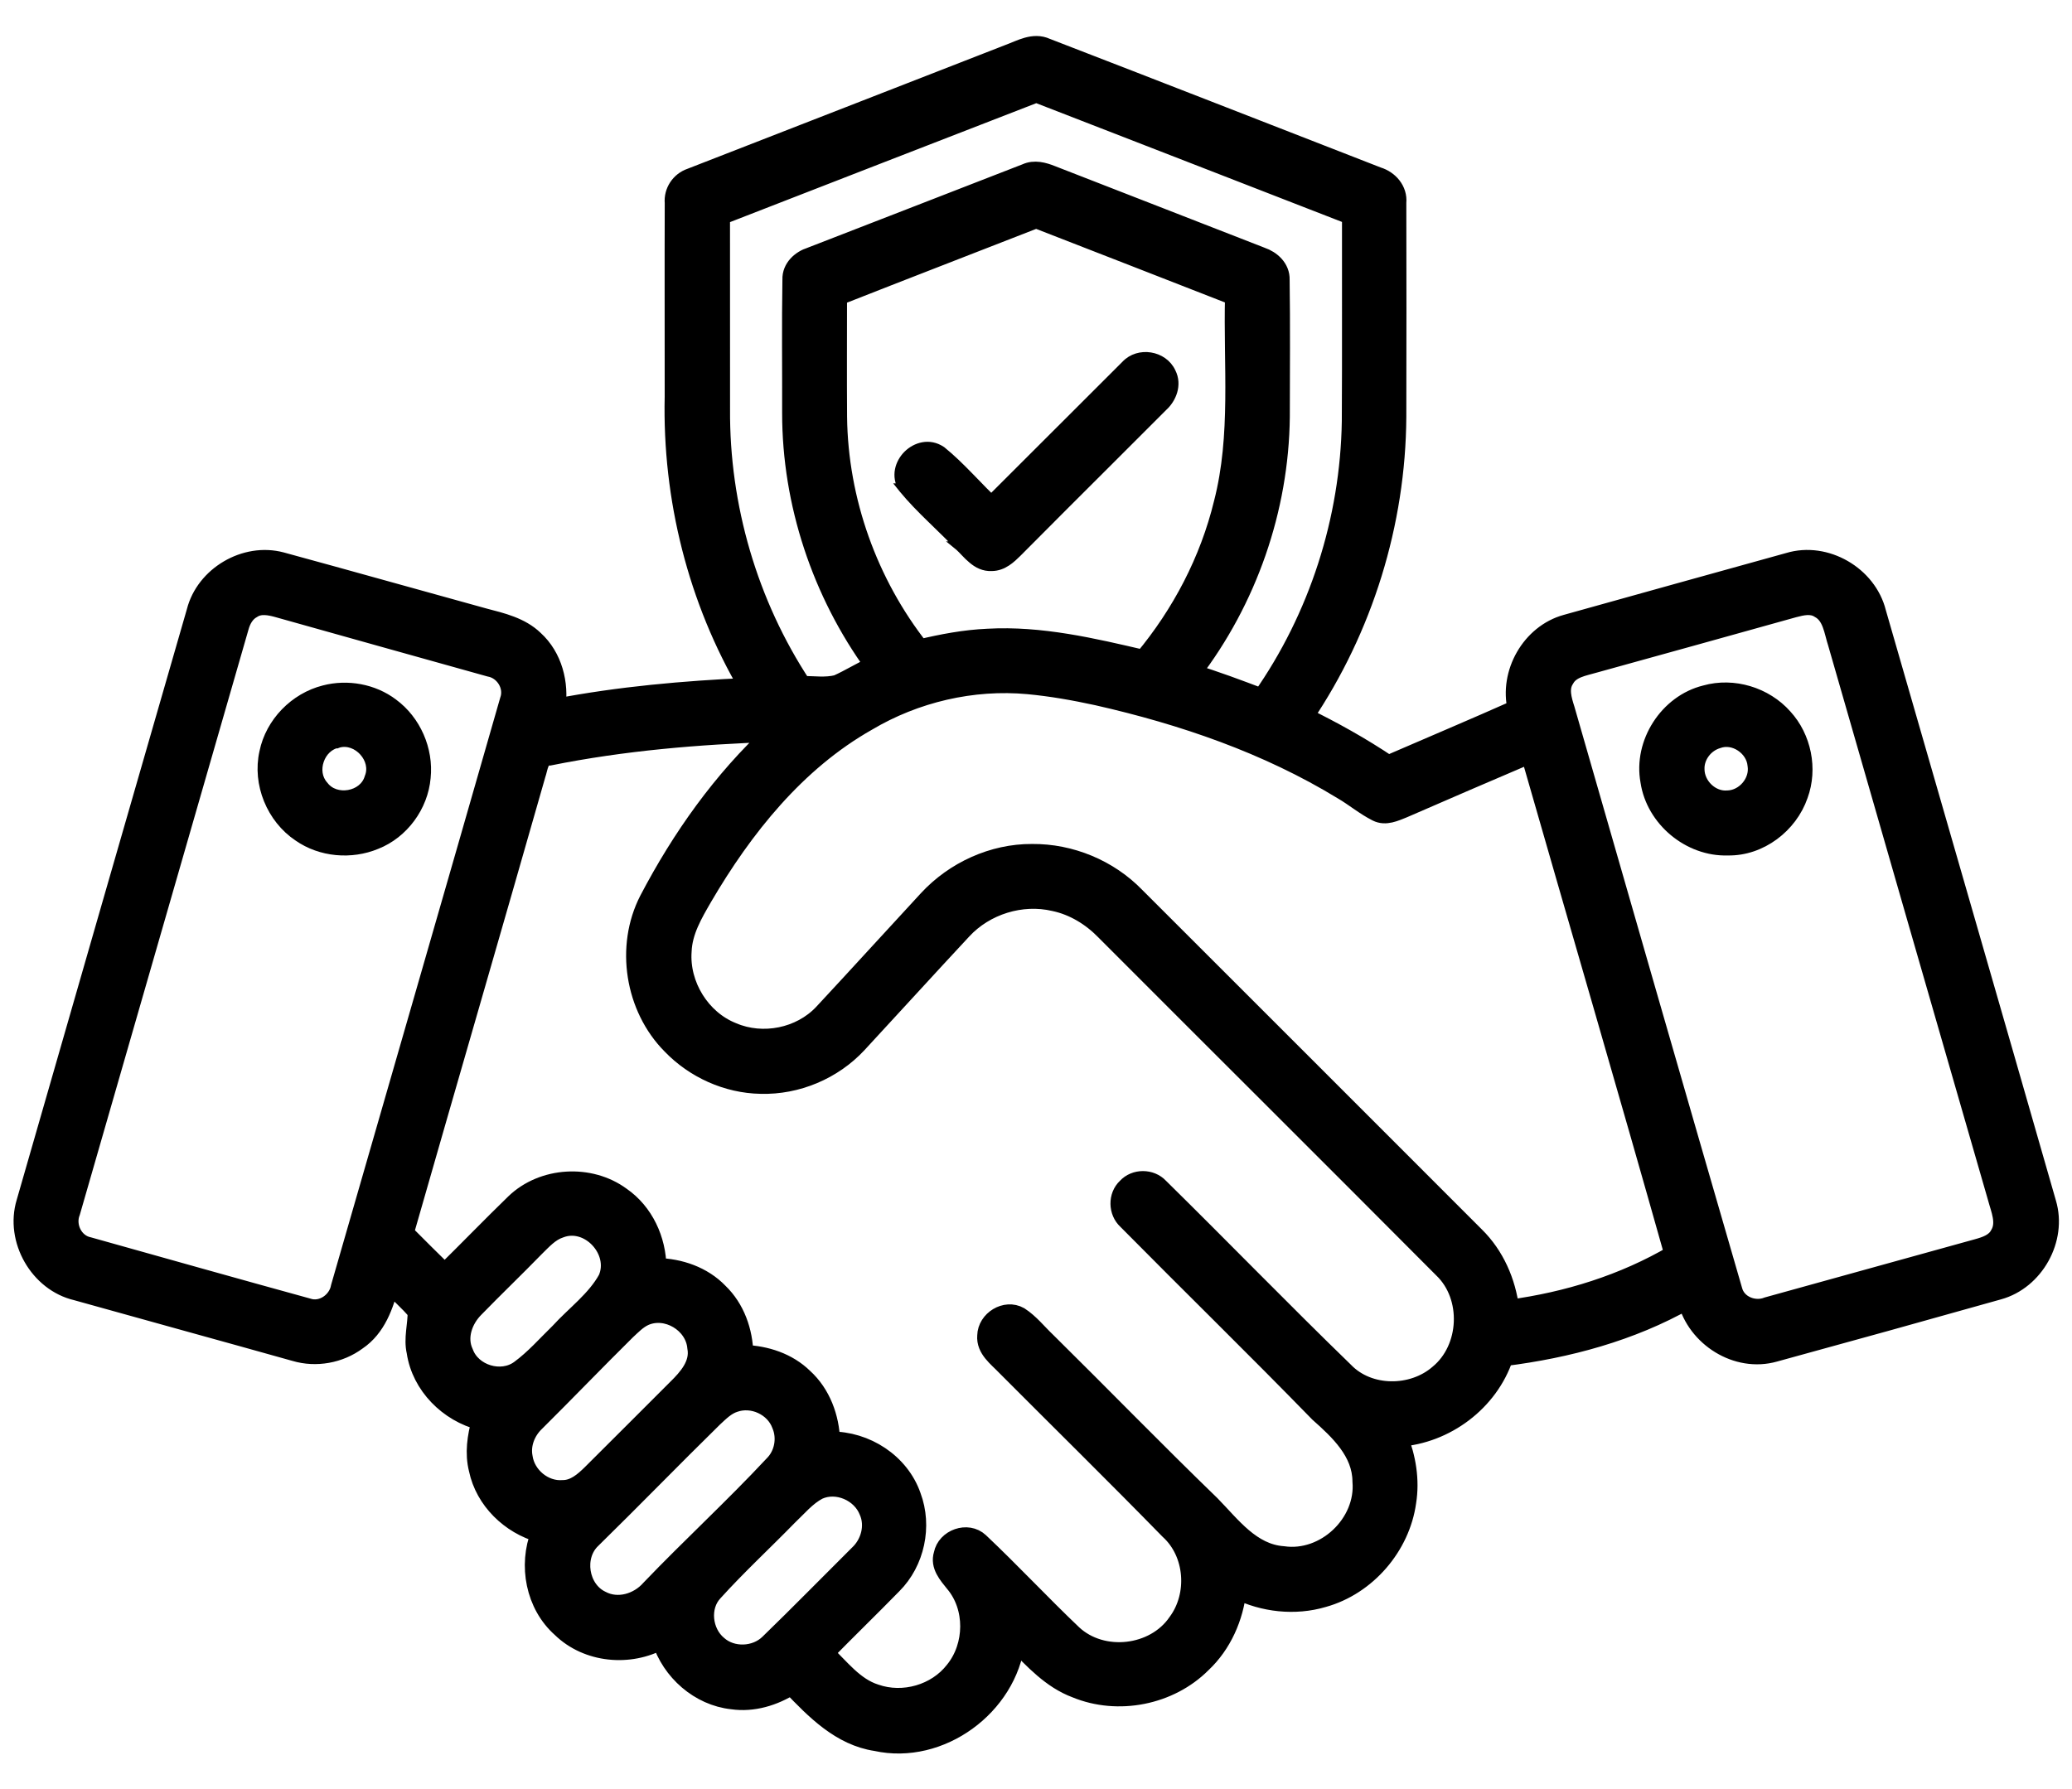 <svg width="44" height="38" viewBox="0 0 44 38" fill="none" xmlns="http://www.w3.org/2000/svg">
    <mask id="path-1-outside-1_77_494" maskUnits="userSpaceOnUse" x="-0.512" y="-0.035"
        width="45" height="38" fill="black">
        <rect fill="white" x="-0.512" y="-0.035" width="45" height="38" />
        <path
            d="M21.424 1.141C21.675 1.049 21.947 0.885 22.217 1.01C24.565 1.917 26.91 2.833 29.256 3.747C29.497 3.82 29.691 4.039 29.664 4.304C29.668 5.821 29.667 7.338 29.664 8.855C29.65 11.111 28.955 13.354 27.691 15.222C28.309 15.524 28.909 15.859 29.48 16.242C30.392 15.847 31.307 15.461 32.215 15.057C32.032 14.303 32.506 13.46 33.26 13.253C34.833 12.812 36.408 12.377 37.983 11.939C38.766 11.701 39.657 12.221 39.853 13.01C41.057 17.191 42.267 21.372 43.466 25.554C43.694 26.318 43.206 27.196 42.438 27.406C40.855 27.852 39.269 28.293 37.682 28.727C36.884 28.953 36.022 28.404 35.824 27.613C34.633 28.288 33.29 28.648 31.938 28.817C31.621 29.773 30.698 30.464 29.697 30.53C29.869 30.963 29.948 31.437 29.874 31.9C29.744 32.845 29.022 33.683 28.101 33.939C27.496 34.118 26.833 34.043 26.27 33.765C26.207 34.353 25.957 34.924 25.523 35.332C24.839 36.018 23.74 36.234 22.846 35.864C22.326 35.67 21.946 35.252 21.567 34.865C21.398 36.239 19.966 37.294 18.603 36.993C17.851 36.88 17.306 36.321 16.806 35.798C16.435 36.033 15.992 36.17 15.55 36.106C14.85 36.031 14.249 35.499 14.04 34.833C13.37 35.204 12.474 35.122 11.919 34.581C11.361 34.087 11.204 33.248 11.473 32.565C10.834 32.387 10.293 31.866 10.155 31.208C10.069 30.867 10.121 30.514 10.215 30.18C9.524 30.007 8.941 29.427 8.835 28.713C8.769 28.428 8.861 28.143 8.856 27.859C8.68 27.644 8.465 27.465 8.275 27.262C8.167 27.72 7.993 28.204 7.584 28.479C7.21 28.756 6.71 28.846 6.264 28.713C4.719 28.279 3.172 27.856 1.627 27.423C0.824 27.237 0.308 26.326 0.547 25.54C1.748 21.356 2.956 17.175 4.161 12.993C4.354 12.228 5.21 11.723 5.974 11.927C7.41 12.318 8.843 12.723 10.279 13.118C10.655 13.216 11.056 13.309 11.345 13.589C11.742 13.95 11.887 14.519 11.806 15.04C13.155 14.78 14.528 14.66 15.899 14.597C14.805 12.742 14.266 10.577 14.315 8.427C14.316 7.055 14.311 5.681 14.316 4.309C14.294 4.072 14.443 3.85 14.665 3.774C16.918 2.895 19.173 2.021 21.424 1.141ZM15.302 4.581C15.303 5.95 15.301 7.32 15.303 8.69C15.288 10.759 15.891 12.829 17.03 14.557C17.279 14.557 17.534 14.597 17.778 14.535C18.048 14.415 18.297 14.255 18.566 14.135C17.442 12.587 16.808 10.686 16.809 8.771C16.812 7.826 16.799 6.881 16.815 5.937C16.806 5.695 17.004 5.517 17.218 5.45C18.742 4.862 20.264 4.265 21.789 3.675C21.966 3.593 22.161 3.646 22.334 3.716C23.817 4.296 25.303 4.869 26.786 5.45C26.998 5.521 27.194 5.699 27.186 5.94C27.2 6.911 27.191 7.884 27.19 8.855C27.169 10.811 26.494 12.748 25.303 14.298C25.807 14.451 26.301 14.638 26.794 14.824C27.995 13.113 28.662 11.039 28.694 8.949C28.703 7.491 28.695 6.035 28.698 4.577C26.467 3.711 24.238 2.841 22.006 1.977C19.772 2.845 17.536 3.71 15.302 4.581ZM17.787 6.292C17.787 7.147 17.782 8.003 17.788 8.859C17.809 10.633 18.437 12.387 19.533 13.78C20.007 13.667 20.488 13.575 20.977 13.554C22.097 13.491 23.2 13.751 24.282 14.004C25.084 13.043 25.679 11.906 25.975 10.688C26.346 9.25 26.176 7.755 26.214 6.288C24.81 5.742 23.409 5.191 22.003 4.647C20.598 5.196 19.191 5.739 17.787 6.292ZM5.355 12.934C5.208 13.014 5.125 13.167 5.083 13.323C3.89 17.462 2.698 21.601 1.505 25.739C1.384 26.04 1.562 26.411 1.885 26.476C3.433 26.91 4.98 27.347 6.53 27.773C6.838 27.879 7.171 27.647 7.226 27.337C8.422 23.185 9.623 19.034 10.813 14.88C10.925 14.574 10.711 14.229 10.396 14.173C8.9 13.754 7.403 13.338 5.907 12.916C5.728 12.866 5.522 12.823 5.355 12.934ZM38.092 12.916C36.679 13.31 35.266 13.704 33.852 14.094C33.631 14.16 33.354 14.196 33.232 14.422C33.101 14.621 33.177 14.86 33.242 15.067C34.425 19.183 35.609 23.299 36.802 27.412C36.885 27.72 37.251 27.864 37.538 27.748C39.023 27.336 40.508 26.924 41.993 26.514C42.17 26.465 42.367 26.4 42.458 26.225C42.61 25.975 42.475 25.688 42.408 25.433C41.275 21.512 40.146 17.588 39.017 13.665C38.931 13.405 38.906 13.074 38.638 12.93C38.471 12.821 38.269 12.869 38.092 12.916ZM18.414 15.327C16.906 16.182 15.791 17.58 14.927 19.056C14.722 19.411 14.503 19.781 14.487 20.203C14.435 20.923 14.882 21.651 15.556 21.918C16.198 22.193 16.996 22.034 17.476 21.525C18.223 20.723 18.959 19.911 19.703 19.107C20.267 18.497 21.084 18.121 21.918 18.126C22.733 18.119 23.543 18.454 24.111 19.039C26.517 21.445 28.925 23.849 31.328 26.256C31.746 26.667 31.99 27.227 32.061 27.805C33.282 27.641 34.481 27.269 35.546 26.644C34.546 23.096 33.508 19.558 32.492 16.014C31.592 16.399 30.693 16.784 29.796 17.176C29.623 17.245 29.423 17.342 29.239 17.249C28.982 17.12 28.759 16.93 28.51 16.785C26.911 15.809 25.12 15.195 23.299 14.783C22.816 14.678 22.329 14.591 21.837 14.545C20.652 14.435 19.436 14.72 18.414 15.327ZM11.668 16.06C11.444 16.056 11.441 16.304 11.385 16.46C10.459 19.705 9.516 22.945 8.587 26.189C8.87 26.473 9.155 26.758 9.443 27.039C9.944 26.546 10.432 26.041 10.936 25.552C11.531 24.981 12.528 24.924 13.19 25.411C13.679 25.748 13.947 26.334 13.952 26.92C14.435 26.93 14.923 27.097 15.263 27.45C15.618 27.791 15.789 28.28 15.798 28.766C16.262 28.781 16.731 28.934 17.067 29.264C17.441 29.605 17.624 30.107 17.64 30.605C18.384 30.599 19.113 31.067 19.359 31.779C19.598 32.415 19.437 33.178 18.954 33.659C18.477 34.147 17.986 34.623 17.508 35.111C17.843 35.424 18.134 35.827 18.589 35.971C19.179 36.178 19.884 35.978 20.267 35.482C20.692 34.959 20.705 34.136 20.265 33.619C20.128 33.448 19.952 33.253 20.027 33.015C20.091 32.679 20.546 32.514 20.8 32.753C21.475 33.39 22.109 34.072 22.782 34.712C23.409 35.293 24.515 35.168 24.998 34.463C25.431 33.882 25.37 32.987 24.826 32.496C23.682 31.325 22.514 30.177 21.358 29.017C21.184 28.833 20.927 28.655 20.952 28.37C20.959 28.038 21.353 27.791 21.649 27.959C21.87 28.102 22.034 28.314 22.224 28.494C23.39 29.645 24.533 30.822 25.711 31.962C26.148 32.408 26.569 32.993 27.249 33.041C28.139 33.169 28.996 32.36 28.92 31.463C28.916 30.839 28.439 30.392 28.007 30.009C26.664 28.63 25.285 27.284 23.932 25.915C23.736 25.736 23.729 25.403 23.924 25.222C24.103 25.024 24.438 25.025 24.619 25.221C25.934 26.515 27.22 27.842 28.545 29.127C29.062 29.667 29.994 29.666 30.55 29.183C31.206 28.645 31.256 27.537 30.64 26.948C28.253 24.549 25.854 22.163 23.463 19.767C23.171 19.468 22.801 19.241 22.389 19.154C21.691 18.99 20.922 19.229 20.436 19.755C19.69 20.556 18.954 21.366 18.211 22.169C17.689 22.731 16.923 23.055 16.155 23.033C15.444 23.021 14.749 22.707 14.257 22.195C13.471 21.404 13.264 20.107 13.776 19.113C14.464 17.799 15.335 16.567 16.428 15.558C14.833 15.611 13.234 15.745 11.668 16.06ZM11.888 26.096C11.674 26.167 11.521 26.342 11.364 26.495C10.941 26.93 10.501 27.351 10.078 27.786C9.836 28.029 9.7 28.407 9.854 28.733C10.023 29.19 10.647 29.377 11.038 29.088C11.349 28.86 11.604 28.567 11.879 28.299C12.221 27.924 12.653 27.614 12.9 27.165C13.163 26.564 12.508 25.853 11.888 26.096ZM13.682 27.962C13.533 28.031 13.418 28.153 13.299 28.263C12.649 28.906 12.016 29.565 11.367 30.209C11.17 30.398 11.059 30.677 11.111 30.951C11.167 31.348 11.549 31.669 11.953 31.637C12.201 31.637 12.394 31.467 12.56 31.304C13.166 30.704 13.765 30.098 14.37 29.496C14.606 29.265 14.862 28.978 14.795 28.619C14.75 28.105 14.155 27.748 13.682 27.962ZM15.594 29.797C15.418 29.853 15.285 29.989 15.152 30.112C14.284 30.963 13.437 31.837 12.568 32.688C12.182 33.049 12.292 33.763 12.77 33.989C13.122 34.176 13.558 34.042 13.81 33.753C14.666 32.859 15.58 32.021 16.424 31.116C16.647 30.896 16.711 30.545 16.588 30.259C16.445 29.872 15.981 29.66 15.594 29.797ZM17.376 31.652C17.123 31.785 16.938 32.014 16.732 32.208C16.208 32.745 15.655 33.256 15.152 33.812C14.857 34.126 14.921 34.67 15.245 34.94C15.545 35.208 16.044 35.188 16.33 34.908C16.972 34.286 17.598 33.645 18.232 33.015C18.478 32.786 18.582 32.408 18.442 32.095C18.283 31.692 17.775 31.47 17.376 31.652Z" />
    </mask>
    <path
        d="M21.424 1.141C21.675 1.049 21.947 0.885 22.217 1.01C24.565 1.917 26.91 2.833 29.256 3.747C29.497 3.82 29.691 4.039 29.664 4.304C29.668 5.821 29.667 7.338 29.664 8.855C29.65 11.111 28.955 13.354 27.691 15.222C28.309 15.524 28.909 15.859 29.48 16.242C30.392 15.847 31.307 15.461 32.215 15.057C32.032 14.303 32.506 13.46 33.26 13.253C34.833 12.812 36.408 12.377 37.983 11.939C38.766 11.701 39.657 12.221 39.853 13.01C41.057 17.191 42.267 21.372 43.466 25.554C43.694 26.318 43.206 27.196 42.438 27.406C40.855 27.852 39.269 28.293 37.682 28.727C36.884 28.953 36.022 28.404 35.824 27.613C34.633 28.288 33.29 28.648 31.938 28.817C31.621 29.773 30.698 30.464 29.697 30.53C29.869 30.963 29.948 31.437 29.874 31.9C29.744 32.845 29.022 33.683 28.101 33.939C27.496 34.118 26.833 34.043 26.27 33.765C26.207 34.353 25.957 34.924 25.523 35.332C24.839 36.018 23.74 36.234 22.846 35.864C22.326 35.67 21.946 35.252 21.567 34.865C21.398 36.239 19.966 37.294 18.603 36.993C17.851 36.88 17.306 36.321 16.806 35.798C16.435 36.033 15.992 36.17 15.55 36.106C14.85 36.031 14.249 35.499 14.04 34.833C13.37 35.204 12.474 35.122 11.919 34.581C11.361 34.087 11.204 33.248 11.473 32.565C10.834 32.387 10.293 31.866 10.155 31.208C10.069 30.867 10.121 30.514 10.215 30.18C9.524 30.007 8.941 29.427 8.835 28.713C8.769 28.428 8.861 28.143 8.856 27.859C8.68 27.644 8.465 27.465 8.275 27.262C8.167 27.72 7.993 28.204 7.584 28.479C7.21 28.756 6.71 28.846 6.264 28.713C4.719 28.279 3.172 27.856 1.627 27.423C0.824 27.237 0.308 26.326 0.547 25.54C1.748 21.356 2.956 17.175 4.161 12.993C4.354 12.228 5.21 11.723 5.974 11.927C7.41 12.318 8.843 12.723 10.279 13.118C10.655 13.216 11.056 13.309 11.345 13.589C11.742 13.95 11.887 14.519 11.806 15.04C13.155 14.78 14.528 14.66 15.899 14.597C14.805 12.742 14.266 10.577 14.315 8.427C14.316 7.055 14.311 5.681 14.316 4.309C14.294 4.072 14.443 3.85 14.665 3.774C16.918 2.895 19.173 2.021 21.424 1.141ZM15.302 4.581C15.303 5.95 15.301 7.32 15.303 8.69C15.288 10.759 15.891 12.829 17.03 14.557C17.279 14.557 17.534 14.597 17.778 14.535C18.048 14.415 18.297 14.255 18.566 14.135C17.442 12.587 16.808 10.686 16.809 8.771C16.812 7.826 16.799 6.881 16.815 5.937C16.806 5.695 17.004 5.517 17.218 5.45C18.742 4.862 20.264 4.265 21.789 3.675C21.966 3.593 22.161 3.646 22.334 3.716C23.817 4.296 25.303 4.869 26.786 5.45C26.998 5.521 27.194 5.699 27.186 5.94C27.2 6.911 27.191 7.884 27.19 8.855C27.169 10.811 26.494 12.748 25.303 14.298C25.807 14.451 26.301 14.638 26.794 14.824C27.995 13.113 28.662 11.039 28.694 8.949C28.703 7.491 28.695 6.035 28.698 4.577C26.467 3.711 24.238 2.841 22.006 1.977C19.772 2.845 17.536 3.71 15.302 4.581ZM17.787 6.292C17.787 7.147 17.782 8.003 17.788 8.859C17.809 10.633 18.437 12.387 19.533 13.78C20.007 13.667 20.488 13.575 20.977 13.554C22.097 13.491 23.2 13.751 24.282 14.004C25.084 13.043 25.679 11.906 25.975 10.688C26.346 9.25 26.176 7.755 26.214 6.288C24.81 5.742 23.409 5.191 22.003 4.647C20.598 5.196 19.191 5.739 17.787 6.292ZM5.355 12.934C5.208 13.014 5.125 13.167 5.083 13.323C3.89 17.462 2.698 21.601 1.505 25.739C1.384 26.04 1.562 26.411 1.885 26.476C3.433 26.91 4.98 27.347 6.53 27.773C6.838 27.879 7.171 27.647 7.226 27.337C8.422 23.185 9.623 19.034 10.813 14.88C10.925 14.574 10.711 14.229 10.396 14.173C8.9 13.754 7.403 13.338 5.907 12.916C5.728 12.866 5.522 12.823 5.355 12.934ZM38.092 12.916C36.679 13.31 35.266 13.704 33.852 14.094C33.631 14.16 33.354 14.196 33.232 14.422C33.101 14.621 33.177 14.86 33.242 15.067C34.425 19.183 35.609 23.299 36.802 27.412C36.885 27.72 37.251 27.864 37.538 27.748C39.023 27.336 40.508 26.924 41.993 26.514C42.17 26.465 42.367 26.4 42.458 26.225C42.61 25.975 42.475 25.688 42.408 25.433C41.275 21.512 40.146 17.588 39.017 13.665C38.931 13.405 38.906 13.074 38.638 12.93C38.471 12.821 38.269 12.869 38.092 12.916ZM18.414 15.327C16.906 16.182 15.791 17.58 14.927 19.056C14.722 19.411 14.503 19.781 14.487 20.203C14.435 20.923 14.882 21.651 15.556 21.918C16.198 22.193 16.996 22.034 17.476 21.525C18.223 20.723 18.959 19.911 19.703 19.107C20.267 18.497 21.084 18.121 21.918 18.126C22.733 18.119 23.543 18.454 24.111 19.039C26.517 21.445 28.925 23.849 31.328 26.256C31.746 26.667 31.99 27.227 32.061 27.805C33.282 27.641 34.481 27.269 35.546 26.644C34.546 23.096 33.508 19.558 32.492 16.014C31.592 16.399 30.693 16.784 29.796 17.176C29.623 17.245 29.423 17.342 29.239 17.249C28.982 17.12 28.759 16.93 28.51 16.785C26.911 15.809 25.12 15.195 23.299 14.783C22.816 14.678 22.329 14.591 21.837 14.545C20.652 14.435 19.436 14.72 18.414 15.327ZM11.668 16.06C11.444 16.056 11.441 16.304 11.385 16.46C10.459 19.705 9.516 22.945 8.587 26.189C8.87 26.473 9.155 26.758 9.443 27.039C9.944 26.546 10.432 26.041 10.936 25.552C11.531 24.981 12.528 24.924 13.19 25.411C13.679 25.748 13.947 26.334 13.952 26.92C14.435 26.93 14.923 27.097 15.263 27.45C15.618 27.791 15.789 28.28 15.798 28.766C16.262 28.781 16.731 28.934 17.067 29.264C17.441 29.605 17.624 30.107 17.64 30.605C18.384 30.599 19.113 31.067 19.359 31.779C19.598 32.415 19.437 33.178 18.954 33.659C18.477 34.147 17.986 34.623 17.508 35.111C17.843 35.424 18.134 35.827 18.589 35.971C19.179 36.178 19.884 35.978 20.267 35.482C20.692 34.959 20.705 34.136 20.265 33.619C20.128 33.448 19.952 33.253 20.027 33.015C20.091 32.679 20.546 32.514 20.8 32.753C21.475 33.39 22.109 34.072 22.782 34.712C23.409 35.293 24.515 35.168 24.998 34.463C25.431 33.882 25.37 32.987 24.826 32.496C23.682 31.325 22.514 30.177 21.358 29.017C21.184 28.833 20.927 28.655 20.952 28.37C20.959 28.038 21.353 27.791 21.649 27.959C21.87 28.102 22.034 28.314 22.224 28.494C23.39 29.645 24.533 30.822 25.711 31.962C26.148 32.408 26.569 32.993 27.249 33.041C28.139 33.169 28.996 32.36 28.92 31.463C28.916 30.839 28.439 30.392 28.007 30.009C26.664 28.63 25.285 27.284 23.932 25.915C23.736 25.736 23.729 25.403 23.924 25.222C24.103 25.024 24.438 25.025 24.619 25.221C25.934 26.515 27.22 27.842 28.545 29.127C29.062 29.667 29.994 29.666 30.55 29.183C31.206 28.645 31.256 27.537 30.64 26.948C28.253 24.549 25.854 22.163 23.463 19.767C23.171 19.468 22.801 19.241 22.389 19.154C21.691 18.99 20.922 19.229 20.436 19.755C19.69 20.556 18.954 21.366 18.211 22.169C17.689 22.731 16.923 23.055 16.155 23.033C15.444 23.021 14.749 22.707 14.257 22.195C13.471 21.404 13.264 20.107 13.776 19.113C14.464 17.799 15.335 16.567 16.428 15.558C14.833 15.611 13.234 15.745 11.668 16.06ZM11.888 26.096C11.674 26.167 11.521 26.342 11.364 26.495C10.941 26.93 10.501 27.351 10.078 27.786C9.836 28.029 9.7 28.407 9.854 28.733C10.023 29.19 10.647 29.377 11.038 29.088C11.349 28.86 11.604 28.567 11.879 28.299C12.221 27.924 12.653 27.614 12.9 27.165C13.163 26.564 12.508 25.853 11.888 26.096ZM13.682 27.962C13.533 28.031 13.418 28.153 13.299 28.263C12.649 28.906 12.016 29.565 11.367 30.209C11.17 30.398 11.059 30.677 11.111 30.951C11.167 31.348 11.549 31.669 11.953 31.637C12.201 31.637 12.394 31.467 12.56 31.304C13.166 30.704 13.765 30.098 14.37 29.496C14.606 29.265 14.862 28.978 14.795 28.619C14.75 28.105 14.155 27.748 13.682 27.962ZM15.594 29.797C15.418 29.853 15.285 29.989 15.152 30.112C14.284 30.963 13.437 31.837 12.568 32.688C12.182 33.049 12.292 33.763 12.77 33.989C13.122 34.176 13.558 34.042 13.81 33.753C14.666 32.859 15.58 32.021 16.424 31.116C16.647 30.896 16.711 30.545 16.588 30.259C16.445 29.872 15.981 29.66 15.594 29.797ZM17.376 31.652C17.123 31.785 16.938 32.014 16.732 32.208C16.208 32.745 15.655 33.256 15.152 33.812C14.857 34.126 14.921 34.67 15.245 34.94C15.545 35.208 16.044 35.188 16.33 34.908C16.972 34.286 17.598 33.645 18.232 33.015C18.478 32.786 18.582 32.408 18.442 32.095C18.283 31.692 17.775 31.47 17.376 31.652Z"
        fill="black" />
    <path
        d="M21.424 1.141C21.675 1.049 21.947 0.885 22.217 1.01C24.565 1.917 26.91 2.833 29.256 3.747C29.497 3.82 29.691 4.039 29.664 4.304C29.668 5.821 29.667 7.338 29.664 8.855C29.65 11.111 28.955 13.354 27.691 15.222C28.309 15.524 28.909 15.859 29.48 16.242C30.392 15.847 31.307 15.461 32.215 15.057C32.032 14.303 32.506 13.46 33.26 13.253C34.833 12.812 36.408 12.377 37.983 11.939C38.766 11.701 39.657 12.221 39.853 13.01C41.057 17.191 42.267 21.372 43.466 25.554C43.694 26.318 43.206 27.196 42.438 27.406C40.855 27.852 39.269 28.293 37.682 28.727C36.884 28.953 36.022 28.404 35.824 27.613C34.633 28.288 33.29 28.648 31.938 28.817C31.621 29.773 30.698 30.464 29.697 30.53C29.869 30.963 29.948 31.437 29.874 31.9C29.744 32.845 29.022 33.683 28.101 33.939C27.496 34.118 26.833 34.043 26.27 33.765C26.207 34.353 25.957 34.924 25.523 35.332C24.839 36.018 23.74 36.234 22.846 35.864C22.326 35.67 21.946 35.252 21.567 34.865C21.398 36.239 19.966 37.294 18.603 36.993C17.851 36.88 17.306 36.321 16.806 35.798C16.435 36.033 15.992 36.17 15.55 36.106C14.85 36.031 14.249 35.499 14.04 34.833C13.37 35.204 12.474 35.122 11.919 34.581C11.361 34.087 11.204 33.248 11.473 32.565C10.834 32.387 10.293 31.866 10.155 31.208C10.069 30.867 10.121 30.514 10.215 30.18C9.524 30.007 8.941 29.427 8.835 28.713C8.769 28.428 8.861 28.143 8.856 27.859C8.68 27.644 8.465 27.465 8.275 27.262C8.167 27.72 7.993 28.204 7.584 28.479C7.21 28.756 6.71 28.846 6.264 28.713C4.719 28.279 3.172 27.856 1.627 27.423C0.824 27.237 0.308 26.326 0.547 25.54C1.748 21.356 2.956 17.175 4.161 12.993C4.354 12.228 5.21 11.723 5.974 11.927C7.41 12.318 8.843 12.723 10.279 13.118C10.655 13.216 11.056 13.309 11.345 13.589C11.742 13.95 11.887 14.519 11.806 15.04C13.155 14.78 14.528 14.66 15.899 14.597C14.805 12.742 14.266 10.577 14.315 8.427C14.316 7.055 14.311 5.681 14.316 4.309C14.294 4.072 14.443 3.85 14.665 3.774C16.918 2.895 19.173 2.021 21.424 1.141ZM15.302 4.581C15.303 5.95 15.301 7.32 15.303 8.69C15.288 10.759 15.891 12.829 17.03 14.557C17.279 14.557 17.534 14.597 17.778 14.535C18.048 14.415 18.297 14.255 18.566 14.135C17.442 12.587 16.808 10.686 16.809 8.771C16.812 7.826 16.799 6.881 16.815 5.937C16.806 5.695 17.004 5.517 17.218 5.45C18.742 4.862 20.264 4.265 21.789 3.675C21.966 3.593 22.161 3.646 22.334 3.716C23.817 4.296 25.303 4.869 26.786 5.45C26.998 5.521 27.194 5.699 27.186 5.94C27.2 6.911 27.191 7.884 27.19 8.855C27.169 10.811 26.494 12.748 25.303 14.298C25.807 14.451 26.301 14.638 26.794 14.824C27.995 13.113 28.662 11.039 28.694 8.949C28.703 7.491 28.695 6.035 28.698 4.577C26.467 3.711 24.238 2.841 22.006 1.977C19.772 2.845 17.536 3.71 15.302 4.581ZM17.787 6.292C17.787 7.147 17.782 8.003 17.788 8.859C17.809 10.633 18.437 12.387 19.533 13.78C20.007 13.667 20.488 13.575 20.977 13.554C22.097 13.491 23.2 13.751 24.282 14.004C25.084 13.043 25.679 11.906 25.975 10.688C26.346 9.25 26.176 7.755 26.214 6.288C24.81 5.742 23.409 5.191 22.003 4.647C20.598 5.196 19.191 5.739 17.787 6.292ZM5.355 12.934C5.208 13.014 5.125 13.167 5.083 13.323C3.89 17.462 2.698 21.601 1.505 25.739C1.384 26.04 1.562 26.411 1.885 26.476C3.433 26.91 4.98 27.347 6.53 27.773C6.838 27.879 7.171 27.647 7.226 27.337C8.422 23.185 9.623 19.034 10.813 14.88C10.925 14.574 10.711 14.229 10.396 14.173C8.9 13.754 7.403 13.338 5.907 12.916C5.728 12.866 5.522 12.823 5.355 12.934ZM38.092 12.916C36.679 13.31 35.266 13.704 33.852 14.094C33.631 14.16 33.354 14.196 33.232 14.422C33.101 14.621 33.177 14.86 33.242 15.067C34.425 19.183 35.609 23.299 36.802 27.412C36.885 27.72 37.251 27.864 37.538 27.748C39.023 27.336 40.508 26.924 41.993 26.514C42.17 26.465 42.367 26.4 42.458 26.225C42.61 25.975 42.475 25.688 42.408 25.433C41.275 21.512 40.146 17.588 39.017 13.665C38.931 13.405 38.906 13.074 38.638 12.93C38.471 12.821 38.269 12.869 38.092 12.916ZM18.414 15.327C16.906 16.182 15.791 17.58 14.927 19.056C14.722 19.411 14.503 19.781 14.487 20.203C14.435 20.923 14.882 21.651 15.556 21.918C16.198 22.193 16.996 22.034 17.476 21.525C18.223 20.723 18.959 19.911 19.703 19.107C20.267 18.497 21.084 18.121 21.918 18.126C22.733 18.119 23.543 18.454 24.111 19.039C26.517 21.445 28.925 23.849 31.328 26.256C31.746 26.667 31.99 27.227 32.061 27.805C33.282 27.641 34.481 27.269 35.546 26.644C34.546 23.096 33.508 19.558 32.492 16.014C31.592 16.399 30.693 16.784 29.796 17.176C29.623 17.245 29.423 17.342 29.239 17.249C28.982 17.12 28.759 16.93 28.51 16.785C26.911 15.809 25.12 15.195 23.299 14.783C22.816 14.678 22.329 14.591 21.837 14.545C20.652 14.435 19.436 14.72 18.414 15.327ZM11.668 16.06C11.444 16.056 11.441 16.304 11.385 16.46C10.459 19.705 9.516 22.945 8.587 26.189C8.87 26.473 9.155 26.758 9.443 27.039C9.944 26.546 10.432 26.041 10.936 25.552C11.531 24.981 12.528 24.924 13.19 25.411C13.679 25.748 13.947 26.334 13.952 26.92C14.435 26.93 14.923 27.097 15.263 27.45C15.618 27.791 15.789 28.28 15.798 28.766C16.262 28.781 16.731 28.934 17.067 29.264C17.441 29.605 17.624 30.107 17.64 30.605C18.384 30.599 19.113 31.067 19.359 31.779C19.598 32.415 19.437 33.178 18.954 33.659C18.477 34.147 17.986 34.623 17.508 35.111C17.843 35.424 18.134 35.827 18.589 35.971C19.179 36.178 19.884 35.978 20.267 35.482C20.692 34.959 20.705 34.136 20.265 33.619C20.128 33.448 19.952 33.253 20.027 33.015C20.091 32.679 20.546 32.514 20.8 32.753C21.475 33.39 22.109 34.072 22.782 34.712C23.409 35.293 24.515 35.168 24.998 34.463C25.431 33.882 25.37 32.987 24.826 32.496C23.682 31.325 22.514 30.177 21.358 29.017C21.184 28.833 20.927 28.655 20.952 28.37C20.959 28.038 21.353 27.791 21.649 27.959C21.87 28.102 22.034 28.314 22.224 28.494C23.39 29.645 24.533 30.822 25.711 31.962C26.148 32.408 26.569 32.993 27.249 33.041C28.139 33.169 28.996 32.36 28.92 31.463C28.916 30.839 28.439 30.392 28.007 30.009C26.664 28.63 25.285 27.284 23.932 25.915C23.736 25.736 23.729 25.403 23.924 25.222C24.103 25.024 24.438 25.025 24.619 25.221C25.934 26.515 27.22 27.842 28.545 29.127C29.062 29.667 29.994 29.666 30.55 29.183C31.206 28.645 31.256 27.537 30.64 26.948C28.253 24.549 25.854 22.163 23.463 19.767C23.171 19.468 22.801 19.241 22.389 19.154C21.691 18.99 20.922 19.229 20.436 19.755C19.69 20.556 18.954 21.366 18.211 22.169C17.689 22.731 16.923 23.055 16.155 23.033C15.444 23.021 14.749 22.707 14.257 22.195C13.471 21.404 13.264 20.107 13.776 19.113C14.464 17.799 15.335 16.567 16.428 15.558C14.833 15.611 13.234 15.745 11.668 16.06ZM11.888 26.096C11.674 26.167 11.521 26.342 11.364 26.495C10.941 26.93 10.501 27.351 10.078 27.786C9.836 28.029 9.7 28.407 9.854 28.733C10.023 29.19 10.647 29.377 11.038 29.088C11.349 28.86 11.604 28.567 11.879 28.299C12.221 27.924 12.653 27.614 12.9 27.165C13.163 26.564 12.508 25.853 11.888 26.096ZM13.682 27.962C13.533 28.031 13.418 28.153 13.299 28.263C12.649 28.906 12.016 29.565 11.367 30.209C11.17 30.398 11.059 30.677 11.111 30.951C11.167 31.348 11.549 31.669 11.953 31.637C12.201 31.637 12.394 31.467 12.56 31.304C13.166 30.704 13.765 30.098 14.37 29.496C14.606 29.265 14.862 28.978 14.795 28.619C14.75 28.105 14.155 27.748 13.682 27.962ZM15.594 29.797C15.418 29.853 15.285 29.989 15.152 30.112C14.284 30.963 13.437 31.837 12.568 32.688C12.182 33.049 12.292 33.763 12.77 33.989C13.122 34.176 13.558 34.042 13.81 33.753C14.666 32.859 15.58 32.021 16.424 31.116C16.647 30.896 16.711 30.545 16.588 30.259C16.445 29.872 15.981 29.66 15.594 29.797ZM17.376 31.652C17.123 31.785 16.938 32.014 16.732 32.208C16.208 32.745 15.655 33.256 15.152 33.812C14.857 34.126 14.921 34.67 15.245 34.94C15.545 35.208 16.044 35.188 16.33 34.908C16.972 34.286 17.598 33.645 18.232 33.015C18.478 32.786 18.582 32.408 18.442 32.095C18.283 31.692 17.775 31.47 17.376 31.652Z"
        stroke="black" stroke-width="0.4" mask="url(#path-1-outside-1_77_494)" />
    <path
        d="M21.606 11.727L21.606 11.727L21.607 11.726C22.253 11.075 22.902 10.427 23.552 9.779C23.933 9.398 24.314 9.017 24.695 8.636C24.882 8.467 25.003 8.172 24.869 7.909C24.784 7.723 24.608 7.614 24.426 7.585C24.244 7.556 24.043 7.606 23.905 7.756C23.295 8.363 22.686 8.972 22.078 9.581C21.735 9.923 21.393 10.266 21.05 10.608C20.931 10.492 20.814 10.372 20.697 10.25C20.655 10.208 20.614 10.165 20.572 10.122C20.389 9.934 20.2 9.747 19.993 9.579L19.993 9.579L19.985 9.574C19.735 9.407 19.453 9.492 19.28 9.663C19.107 9.834 19.018 10.115 19.177 10.367L19.176 10.367L19.184 10.377C19.367 10.6 19.57 10.804 19.773 11.002C19.814 11.043 19.856 11.083 19.897 11.123C20.059 11.28 20.219 11.435 20.372 11.599L20.371 11.599L20.377 11.604C20.412 11.636 20.447 11.672 20.485 11.712C20.491 11.719 20.498 11.726 20.505 11.733C20.55 11.78 20.599 11.83 20.653 11.874C20.759 11.964 20.893 12.039 21.064 12.029C21.301 12.027 21.475 11.856 21.598 11.735C21.601 11.732 21.603 11.73 21.606 11.727Z"
        fill="black" stroke="black" stroke-width="0.2" />
    <path
        d="M7.183 15.782L7.184 15.783L7.192 15.78C7.388 15.729 7.591 15.809 7.727 15.962C7.863 16.114 7.92 16.323 7.842 16.513L7.842 16.513L7.839 16.522C7.781 16.715 7.608 16.843 7.408 16.878C7.207 16.913 6.999 16.852 6.877 16.691L6.877 16.691L6.872 16.685C6.741 16.54 6.716 16.334 6.78 16.149C6.844 15.963 6.991 15.816 7.183 15.782ZM9.045 16.519C9.108 15.918 8.836 15.296 8.349 14.938C7.935 14.625 7.378 14.526 6.88 14.656C6.254 14.814 5.738 15.339 5.608 15.976C5.457 16.651 5.761 17.388 6.332 17.77C6.812 18.105 7.459 18.159 7.994 17.937C8.574 17.709 8.991 17.136 9.045 16.519Z"
        fill="black" stroke="black" stroke-width="0.2" />
    <path
        d="M36.497 15.795L36.497 15.795L36.503 15.793C36.655 15.737 36.824 15.768 36.962 15.86C37.1 15.952 37.197 16.098 37.21 16.259L37.21 16.259L37.211 16.266C37.258 16.57 37 16.877 36.691 16.889L36.691 16.889L36.686 16.889C36.382 16.918 36.096 16.643 36.096 16.336H36.096L36.096 16.333C36.089 16.093 36.264 15.864 36.497 15.795ZM37.944 15.178C37.517 14.696 36.815 14.481 36.193 14.657C35.354 14.863 34.78 15.758 34.936 16.606C35.06 17.439 35.848 18.097 36.691 18.07C37.406 18.083 38.062 17.578 38.29 16.917C38.505 16.33 38.365 15.637 37.944 15.178Z"
        fill="black" stroke="black" stroke-width="0.2" />
</svg>
    